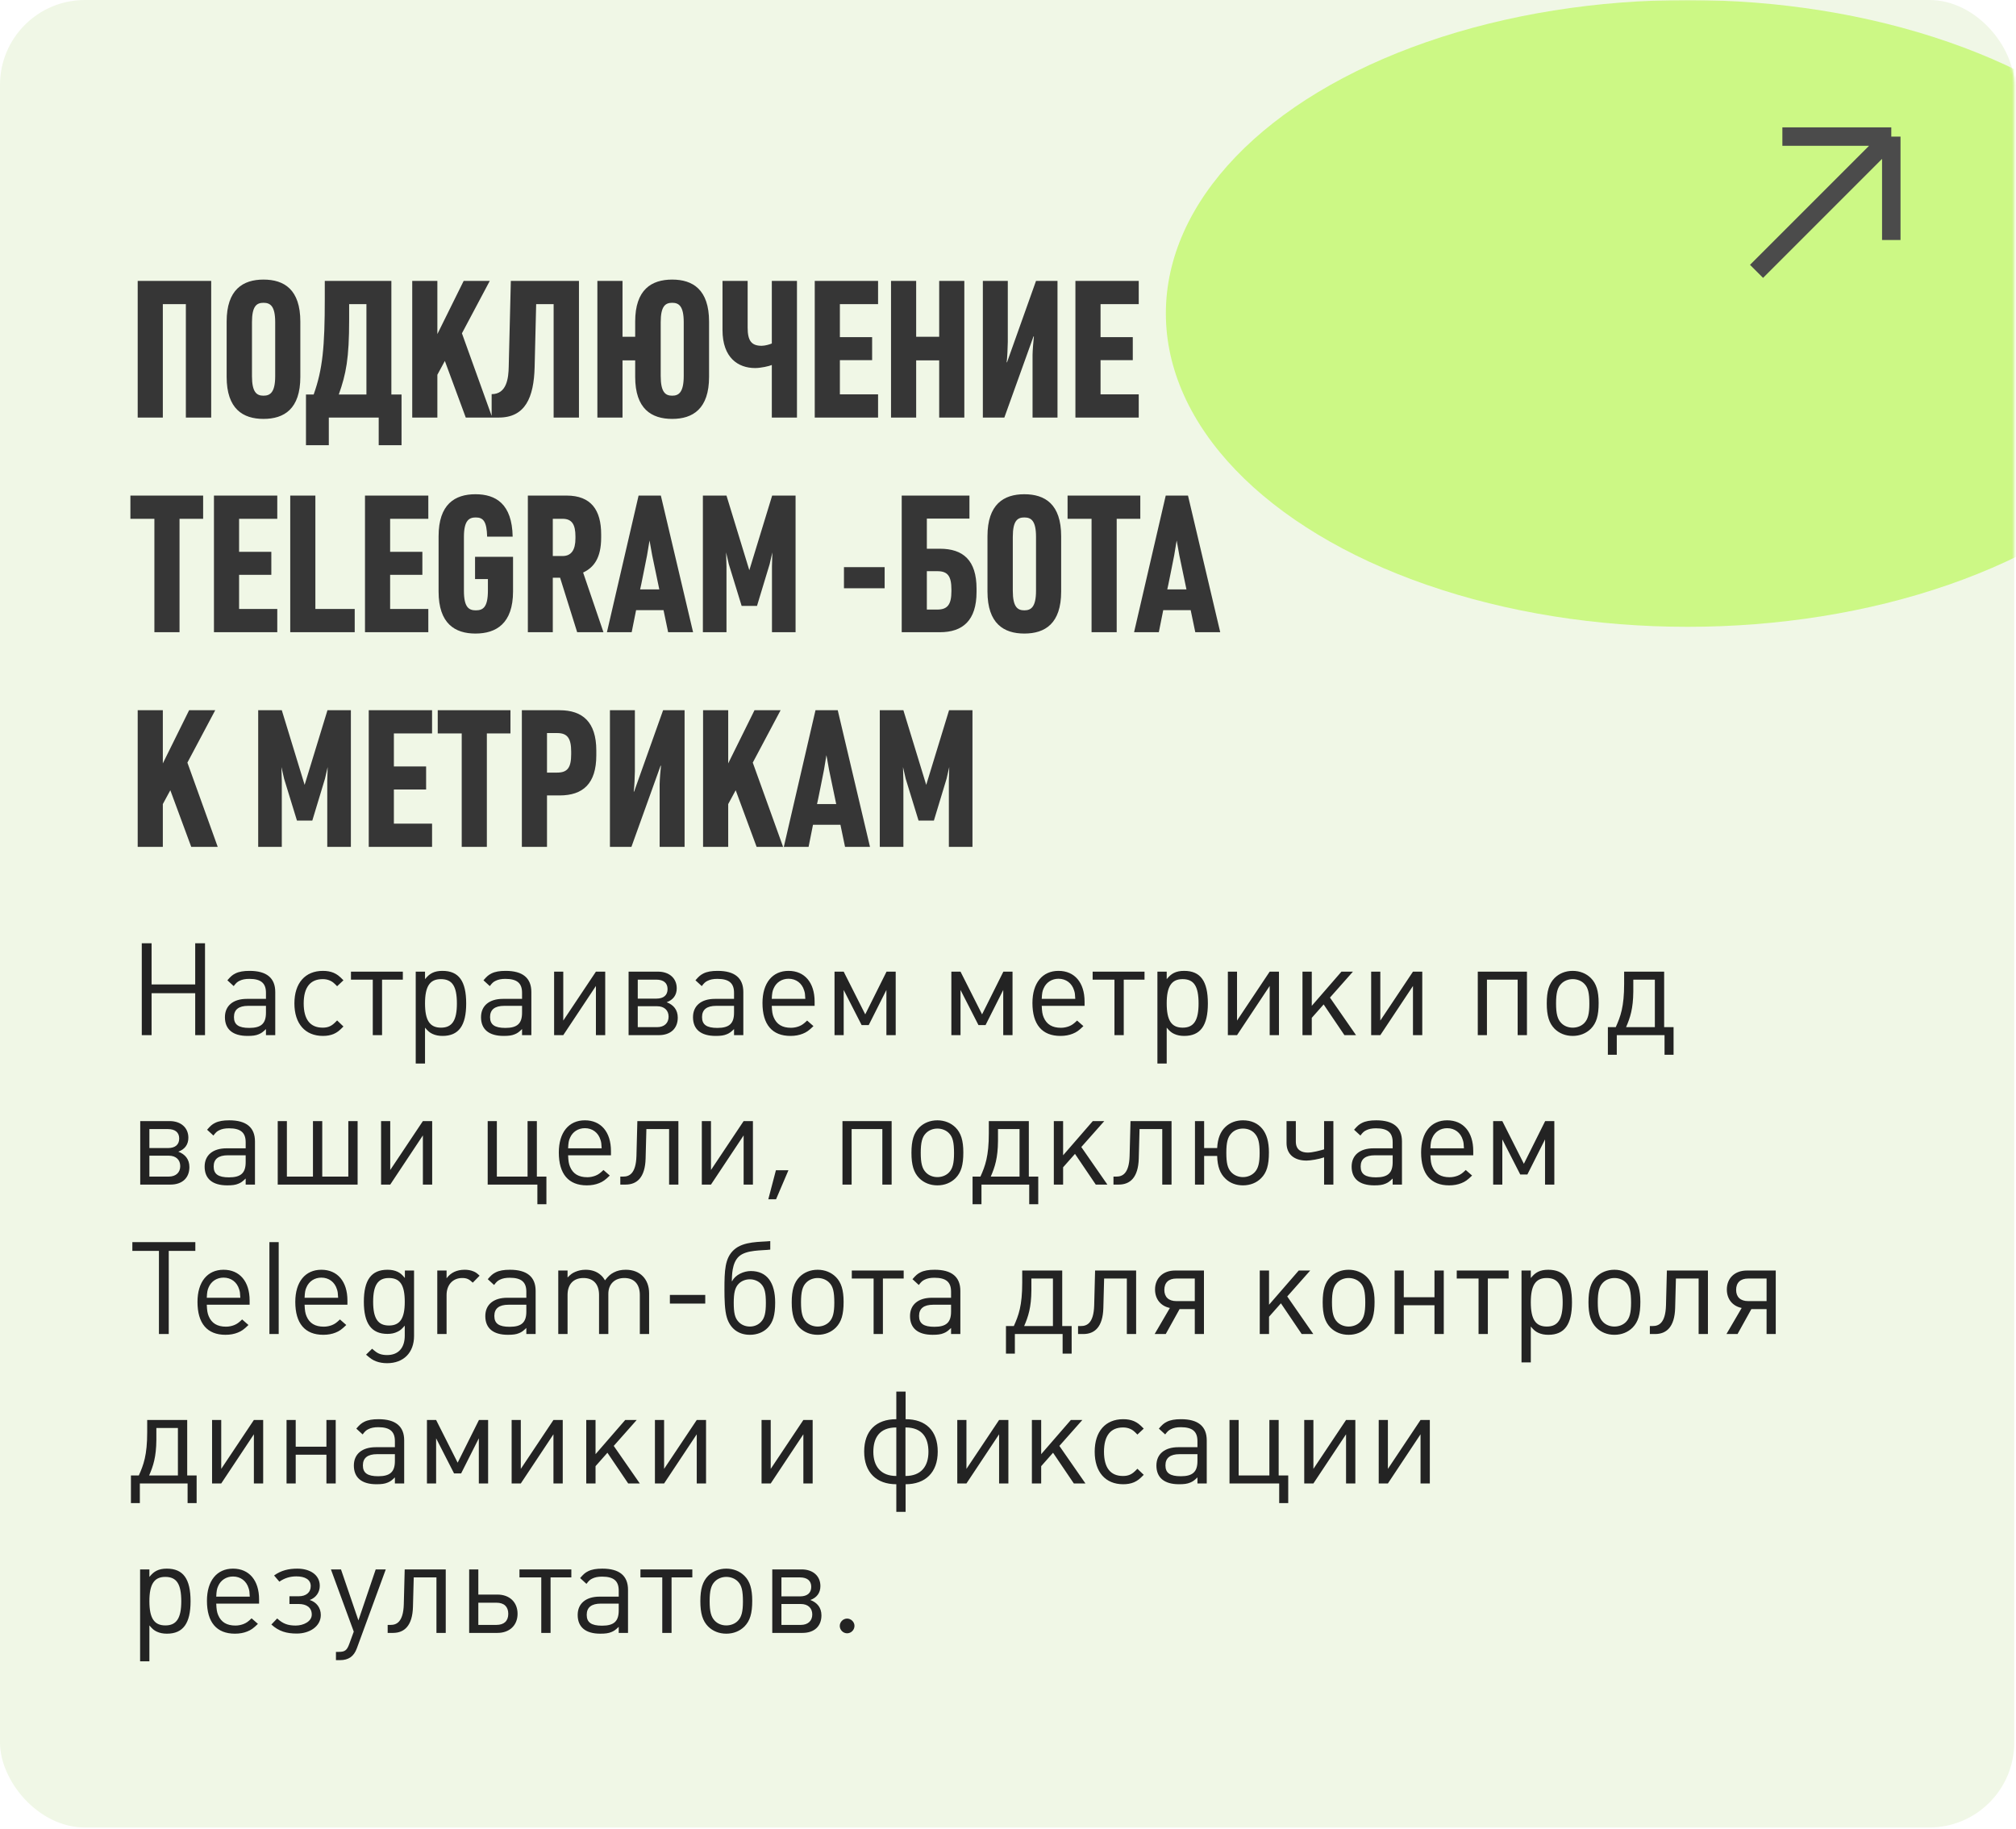 <?xml version="1.0" encoding="UTF-8"?> <svg xmlns="http://www.w3.org/2000/svg" width="742" height="673" viewBox="0 0 742 673" fill="none"><path d="M643.786 99.868L693.38 50.273M693.38 50.273V88.319M693.38 50.273H653.297" stroke="#4B4B4B" stroke-width="6.794"></path><rect width="741.35" height="672.586" rx="31.252" fill="#F0F7E6"></rect><mask id="mask0_95_690" style="mask-type:alpha" maskUnits="userSpaceOnUse" x="0" y="0" width="742" height="673"><rect width="741.35" height="672.586" rx="31.252" fill="#F0F7E6"></rect></mask><g mask="url(#mask0_95_690)"><g opacity="0.82" filter="url(#filter0_f_95_690)"><ellipse cx="192.004" cy="115.347" rx="192.004" ry="115.347" transform="matrix(-1 0 0 1 813.11 0)" fill="#C4F870"></ellipse></g></g><path d="M646.503 99.868L696.098 50.273M696.098 50.273V88.319M696.098 50.273H656.014" stroke="#4B4B4B" stroke-width="6.794"></path><path d="M75.457 380.973H71.847V365.535H55.792V380.973H52.182V347.153H55.792V362.305H71.847V347.153H75.457V380.973ZM101.31 380.973H97.89V378.74C96.75 379.833 96.18 380.26 95.23 380.64C94.138 381.115 92.903 381.258 91.098 381.258C85.683 381.258 82.785 378.835 82.785 374.37C82.785 370.143 85.825 367.625 90.86 367.625H97.89V365.393C97.89 361.83 96.038 360.263 91.763 360.263C90.243 360.263 89.103 360.501 88.153 360.976C87.345 361.356 86.87 361.783 86.015 362.923L83.688 360.786C84.923 359.361 85.493 358.838 86.633 358.268C87.963 357.603 89.625 357.318 91.858 357.318C98.128 357.318 101.31 359.931 101.31 365.108V380.973ZM97.89 372.708V370.19H91.335C87.868 370.19 86.11 371.568 86.11 374.323C86.11 377.125 87.82 378.313 91.763 378.313C96.133 378.313 97.89 376.698 97.89 372.708ZM126.407 377.79C124.84 379.405 124.08 379.975 122.797 380.545C121.657 381.02 120.375 381.258 118.855 381.258C112.3 381.258 108.357 376.745 108.357 369.288C108.357 361.83 112.3 357.318 118.855 357.318C120.375 357.318 121.657 357.556 122.797 358.031C124.08 358.601 124.84 359.171 126.407 360.786L124.08 362.97C122.892 361.736 122.322 361.261 121.42 360.881C120.66 360.548 119.805 360.358 118.807 360.358C114.2 360.358 111.777 363.398 111.777 369.288C111.777 375.178 114.152 378.218 118.76 378.218C119.757 378.218 120.565 378.075 121.325 377.743C122.275 377.315 122.845 376.84 124.08 375.558L126.407 377.79ZM148.268 360.548H140.62V380.973H137.2V360.548H129.173V357.603H148.268V360.548ZM171.583 369.335C171.583 377.458 168.828 381.258 162.89 381.258C161.465 381.258 160.231 381.02 159.138 380.498C158.141 380.023 157.571 379.548 156.431 378.218V391.422H153.011V357.603H156.431V360.358C157.523 359.076 158.093 358.601 159.091 358.078C160.136 357.556 161.37 357.318 162.843 357.318C168.875 357.318 171.583 361.071 171.583 369.335ZM168.163 369.335C168.163 362.97 166.453 360.358 162.273 360.358C158.188 360.358 156.431 363.065 156.431 369.288C156.431 375.558 158.188 378.218 162.32 378.218C166.405 378.218 168.163 375.558 168.163 369.335ZM195.566 380.973H192.146V378.74C191.006 379.833 190.436 380.26 189.486 380.64C188.394 381.115 187.159 381.258 185.354 381.258C179.939 381.258 177.042 378.835 177.042 374.37C177.042 370.143 180.081 367.625 185.116 367.625H192.146V365.393C192.146 361.83 190.294 360.263 186.019 360.263C184.499 360.263 183.359 360.501 182.409 360.976C181.601 361.356 181.126 361.783 180.271 362.923L177.944 360.786C179.179 359.361 179.749 358.838 180.889 358.268C182.219 357.603 183.881 357.318 186.114 357.318C192.384 357.318 195.566 359.931 195.566 365.108V380.973ZM192.146 372.708V370.19H185.591C182.124 370.19 180.366 371.568 180.366 374.323C180.366 377.125 182.076 378.313 186.019 378.313C190.389 378.313 192.146 376.698 192.146 372.708ZM222.753 380.973H219.333V362.875L207.316 380.973H203.943V357.603H207.316V375.605L219.333 357.603H222.753V380.973ZM249.455 374.513C249.455 378.503 246.842 380.973 242.472 380.973H231.358V357.603H242.187C246.32 357.603 249.075 360.026 249.075 363.73C249.075 366.248 247.745 368.005 245.37 368.86C247.887 369.81 249.455 371.663 249.455 374.513ZM245.702 364.015C245.702 361.783 244.23 360.548 241.57 360.548H234.73V367.53H241.57C244.277 367.53 245.702 366.248 245.702 364.015ZM246.082 374.18C246.082 371.853 244.515 370.333 241.855 370.333H234.73V378.028H241.855C244.515 378.028 246.082 376.508 246.082 374.18ZM273.587 380.973H270.167V378.74C269.027 379.833 268.457 380.26 267.507 380.64C266.415 381.115 265.18 381.258 263.375 381.258C257.96 381.258 255.063 378.835 255.063 374.37C255.063 370.143 258.103 367.625 263.137 367.625H270.167V365.393C270.167 361.83 268.315 360.263 264.04 360.263C262.52 360.263 261.38 360.501 260.43 360.976C259.622 361.356 259.147 361.783 258.293 362.923L255.965 360.786C257.2 359.361 257.77 358.838 258.91 358.268C260.24 357.603 261.902 357.318 264.135 357.318C270.405 357.318 273.587 359.931 273.587 365.108V380.973ZM270.167 372.708V370.19H263.612C260.145 370.19 258.388 371.568 258.388 374.323C258.388 377.125 260.097 378.313 264.04 378.313C268.41 378.313 270.167 376.698 270.167 372.708ZM299.824 370.19H284.054C284.149 372.328 284.292 373.278 284.767 374.418C285.859 377.03 287.949 378.265 291.132 378.265C292.224 378.265 293.269 378.028 294.124 377.695C295.169 377.268 295.787 376.84 297.069 375.605L299.397 377.648C297.687 379.31 296.879 379.88 295.454 380.45C294.172 380.973 292.652 381.258 290.942 381.258C284.197 381.258 280.635 377.078 280.635 369.145C280.635 361.783 284.292 357.318 290.229 357.318C296.167 357.318 299.824 361.641 299.824 368.623V370.19ZM296.404 367.625C296.309 365.82 296.262 365.393 295.977 364.538C295.169 361.83 292.984 360.216 290.229 360.216C287.759 360.216 285.717 361.546 284.767 363.73C284.292 364.775 284.149 365.535 284.054 367.625H296.404ZM329.667 380.973H326.247V364.348L319.739 377.268H317.127L310.524 364.348V380.973H307.152V357.603H310.524L318.457 373.325L326.294 357.603H329.667V380.973ZM372.666 380.973H369.246V364.348L362.739 377.268H360.127L353.524 364.348V380.973H350.152V357.603H353.524L361.457 373.325L369.294 357.603H372.666V380.973ZM399.183 370.19H383.413C383.508 372.328 383.651 373.278 384.126 374.418C385.218 377.03 387.308 378.265 390.49 378.265C391.583 378.265 392.628 378.028 393.483 377.695C394.528 377.268 395.145 376.84 396.428 375.605L398.755 377.648C397.045 379.31 396.238 379.88 394.813 380.45C393.53 380.973 392.01 381.258 390.3 381.258C383.556 381.258 379.993 377.078 379.993 369.145C379.993 361.783 383.651 357.318 389.588 357.318C395.525 357.318 399.183 361.641 399.183 368.623V370.19ZM395.763 367.625C395.668 365.82 395.62 365.393 395.335 364.538C394.528 361.83 392.343 360.216 389.588 360.216C387.118 360.216 385.076 361.546 384.126 363.73C383.651 364.775 383.508 365.535 383.413 367.625H395.763ZM421.249 360.548H413.601V380.973H410.181V360.548H402.154V357.603H421.249V360.548ZM444.564 369.335C444.564 377.458 441.809 381.258 435.871 381.258C434.446 381.258 433.211 381.02 432.119 380.498C431.121 380.023 430.551 379.548 429.412 378.218V391.422H425.992V357.603H429.412V360.358C430.504 359.076 431.074 358.601 432.071 358.078C433.116 357.556 434.351 357.318 435.824 357.318C441.856 357.318 444.564 361.071 444.564 369.335ZM441.144 369.335C441.144 362.97 439.434 360.358 435.254 360.358C431.169 360.358 429.412 363.065 429.412 369.288C429.412 375.558 431.169 378.218 435.301 378.218C439.386 378.218 441.144 375.558 441.144 369.335ZM470.732 380.973H467.312V362.875L455.295 380.973H451.922V357.603H455.295V375.605L467.312 357.603H470.732V380.973ZM499.096 380.973H494.821L487.174 369.668L482.804 374.608V380.973H479.384V357.603H482.804V370.19L493.729 357.603H497.956L489.501 367.15L499.096 380.973ZM523.473 380.973H520.053V362.875L508.036 380.973H504.663V357.603H508.036V375.605L520.053 357.603H523.473V380.973ZM562.003 380.973H558.583V360.548H547.278V380.973H543.906V357.603H562.003V380.973ZM588.39 369.145C588.39 373.8 587.582 376.508 585.54 378.598C583.83 380.308 581.502 381.258 578.842 381.258C576.182 381.258 573.855 380.308 572.145 378.598C570.15 376.555 569.295 373.8 569.295 369.288C569.295 364.775 570.15 362.02 572.145 359.978C573.855 358.268 576.182 357.318 578.842 357.318C581.455 357.318 583.83 358.268 585.54 359.978C587.535 361.973 588.39 364.775 588.39 369.145ZM584.97 369.43C584.97 365.44 584.495 363.445 583.117 362.068C582.072 360.976 580.505 360.358 578.842 360.358C577.227 360.358 575.66 360.976 574.615 362.068C573.237 363.445 572.715 365.488 572.715 369.288C572.715 373.088 573.237 375.083 574.615 376.508C575.66 377.6 577.18 378.218 578.842 378.218C580.505 378.218 582.072 377.6 583.117 376.508C584.447 375.13 584.97 373.135 584.97 369.43ZM615.966 388.193H612.641V380.973H595.066V388.193H591.788V378.028H594.686C596.443 374.133 597.773 370.57 597.773 362.068V357.603H612.498V378.028H615.966V388.193ZM609.078 378.028V360.548H601.146C601.146 360.738 601.146 364.775 601.146 364.965C601.098 371.14 600.006 374.56 598.486 378.028H609.078ZM69.709 429.513C69.709 433.503 67.097 435.973 62.727 435.973H51.612V412.603H62.442C66.574 412.603 69.329 415.026 69.329 418.73C69.329 421.248 67.999 423.005 65.624 423.86C68.142 424.81 69.709 426.663 69.709 429.513ZM65.957 419.015C65.957 416.783 64.484 415.548 61.825 415.548H54.985V422.53H61.825C64.532 422.53 65.957 421.248 65.957 419.015ZM66.337 429.18C66.337 426.853 64.769 425.333 62.109 425.333H54.985V433.028H62.109C64.769 433.028 66.337 431.508 66.337 429.18ZM93.842 435.973H90.422V433.74C89.282 434.833 88.712 435.26 87.762 435.64C86.67 436.115 85.435 436.258 83.63 436.258C78.215 436.258 75.317 433.835 75.317 429.37C75.317 425.143 78.357 422.625 83.392 422.625H90.422V420.393C90.422 416.83 88.57 415.263 84.295 415.263C82.775 415.263 81.635 415.501 80.685 415.976C79.877 416.356 79.402 416.783 78.547 417.923L76.22 415.786C77.455 414.361 78.025 413.838 79.165 413.268C80.495 412.603 82.157 412.318 84.39 412.318C90.659 412.318 93.842 414.931 93.842 420.108V435.973ZM90.422 427.708V425.19H83.867C80.4 425.19 78.642 426.568 78.642 429.323C78.642 432.125 80.352 433.313 84.295 433.313C88.665 433.313 90.422 431.698 90.422 427.708ZM131.621 435.973H102.219V412.603H105.592V433.028H115.186V412.603H118.606V433.028H128.201V412.603H131.621V435.973ZM159.065 435.973H155.645V417.875L143.628 435.973H140.256V412.603H143.628V430.605L155.645 412.603H159.065V435.973ZM201.11 443.193H197.785V435.973H179.498V412.603H182.871V433.028H194.175V412.603H197.595V433.028H201.11V443.193ZM224.865 425.19H209.095C209.19 427.328 209.332 428.278 209.807 429.418C210.9 432.03 212.99 433.265 216.172 433.265C217.265 433.265 218.31 433.028 219.165 432.695C220.21 432.268 220.827 431.84 222.11 430.605L224.437 432.648C222.727 434.31 221.92 434.88 220.495 435.45C219.212 435.973 217.692 436.258 215.982 436.258C209.237 436.258 205.675 432.078 205.675 424.145C205.675 416.783 209.332 412.318 215.27 412.318C221.207 412.318 224.865 416.641 224.865 423.623V425.19ZM221.445 422.625C221.35 420.82 221.302 420.393 221.017 419.538C220.21 416.83 218.025 415.216 215.27 415.216C212.8 415.216 210.757 416.546 209.807 418.73C209.332 419.775 209.19 420.535 209.095 422.625H221.445ZM249.686 435.973H246.266V415.548H237.906L237.621 426.378C237.431 433.36 234.438 435.973 230.258 435.973H228.311V433.028H229.403C231.446 433.028 234.058 432.125 234.248 425.428L234.581 412.603H249.686V435.973ZM277.117 435.973H273.697V417.875L261.68 435.973H258.308V412.603H261.68V430.605L273.697 412.603H277.117V435.973ZM290.187 430.7L285.627 441.388H282.777L285.579 430.7H290.187ZM328.172 435.973H324.752V415.548H313.447V435.973H310.074V412.603H328.172V435.973ZM354.558 424.145C354.558 428.8 353.751 431.508 351.708 433.598C349.999 435.308 347.671 436.258 345.011 436.258C342.351 436.258 340.024 435.308 338.314 433.598C336.319 431.555 335.464 428.8 335.464 424.288C335.464 419.775 336.319 417.02 338.314 414.978C340.024 413.268 342.351 412.318 345.011 412.318C347.624 412.318 349.999 413.268 351.708 414.978C353.703 416.973 354.558 419.775 354.558 424.145ZM351.138 424.43C351.138 420.44 350.664 418.445 349.286 417.068C348.241 415.976 346.674 415.358 345.011 415.358C343.396 415.358 341.829 415.976 340.784 417.068C339.406 418.445 338.884 420.488 338.884 424.288C338.884 428.088 339.406 430.083 340.784 431.508C341.829 432.6 343.349 433.218 345.011 433.218C346.674 433.218 348.241 432.6 349.286 431.508C350.616 430.13 351.138 428.135 351.138 424.43ZM382.134 443.193H378.809V435.973H361.235V443.193H357.957V433.028H360.855C362.612 429.133 363.942 425.57 363.942 417.068V412.603H378.667V433.028H382.134V443.193ZM375.247 433.028V415.548H367.315C367.315 415.738 367.315 419.775 367.315 419.965C367.267 426.14 366.175 429.56 364.655 433.028H375.247ZM407.577 435.973H403.302L395.654 424.668L391.285 429.608V435.973H387.865V412.603H391.285V425.19L402.209 412.603H406.437L397.982 422.15L407.577 435.973ZM431.193 435.973H427.774V415.548H419.414L419.129 426.378C418.939 433.36 415.946 435.973 411.766 435.973H409.819V433.028H410.911C412.954 433.028 415.566 432.125 415.756 425.428L416.089 412.603H431.193V435.973ZM467.033 424.145C467.033 428.8 466.225 431.555 464.183 433.598C462.52 435.308 460.145 436.258 457.485 436.258C454.92 436.258 452.688 435.403 451.073 433.835C449.078 431.983 448.081 429.323 447.986 425.428H443.188V435.973H439.816V412.603H443.188V422.53H447.986C448.176 418.968 449.173 416.498 451.025 414.741C452.688 413.173 454.92 412.318 457.485 412.318C460.525 412.318 462.948 413.411 464.61 415.453C466.225 417.448 467.033 420.25 467.033 424.145ZM463.613 424.335C463.613 420.535 463.138 418.635 461.808 417.163C460.763 415.976 459.195 415.358 457.485 415.358C455.775 415.358 454.208 415.976 453.163 417.163C451.833 418.588 451.358 420.535 451.358 424.24C451.358 427.993 451.785 429.893 453.115 431.365C454.208 432.553 455.775 433.218 457.485 433.218C459.195 433.218 460.763 432.553 461.855 431.365C463.138 429.94 463.613 427.945 463.613 424.335ZM490.76 435.973H487.34V425.95C485.44 426.615 482.353 427.138 480.881 427.138C476.463 427.138 473.518 424.953 473.518 420.63V412.603H476.938V420.155C476.938 423.48 479.361 424.193 481.356 424.193C483.113 424.193 485.915 423.433 487.34 423.005V412.603H490.76V435.973ZM516 435.973H512.58V433.74C511.44 434.833 510.87 435.26 509.92 435.64C508.827 436.115 507.593 436.258 505.788 436.258C500.373 436.258 497.475 433.835 497.475 429.37C497.475 425.143 500.515 422.625 505.55 422.625H512.58V420.393C512.58 416.83 510.727 415.263 506.453 415.263C504.933 415.263 503.793 415.501 502.843 415.976C502.035 416.356 501.56 416.783 500.705 417.923L498.378 415.786C499.613 414.361 500.183 413.838 501.323 413.268C502.653 412.603 504.315 412.318 506.548 412.318C512.817 412.318 516 414.931 516 420.108V435.973ZM512.58 427.708V425.19H506.025C502.558 425.19 500.8 426.568 500.8 429.323C500.8 432.125 502.51 433.313 506.453 433.313C510.822 433.313 512.58 431.698 512.58 427.708ZM542.237 425.19H526.467C526.562 427.328 526.705 428.278 527.18 429.418C528.272 432.03 530.362 433.265 533.544 433.265C534.637 433.265 535.682 433.028 536.537 432.695C537.582 432.268 538.199 431.84 539.482 430.605L541.809 432.648C540.099 434.31 539.292 434.88 537.867 435.45C536.584 435.973 535.064 436.258 533.354 436.258C526.61 436.258 523.047 432.078 523.047 424.145C523.047 416.783 526.705 412.318 532.642 412.318C538.579 412.318 542.237 416.641 542.237 423.623V425.19ZM538.817 422.625C538.722 420.82 538.674 420.393 538.389 419.538C537.582 416.83 535.397 415.216 532.642 415.216C530.172 415.216 528.13 416.546 527.18 418.73C526.705 419.775 526.562 420.535 526.467 422.625H538.817ZM572.079 435.973H568.659V419.348L562.152 432.268H559.539L552.937 419.348V435.973H549.565V412.603H552.937L560.869 428.325L568.707 412.603H572.079V435.973ZM71.894 460.383H62.109V490.973H58.5V460.383H48.715V457.153H71.894V460.383ZM91.876 480.19H76.107C76.202 482.328 76.344 483.278 76.819 484.418C77.912 487.03 80.001 488.265 83.184 488.265C84.276 488.265 85.321 488.028 86.176 487.695C87.221 487.268 87.839 486.84 89.121 485.605L91.449 487.648C89.739 489.31 88.931 489.88 87.506 490.45C86.224 490.973 84.704 491.258 82.994 491.258C76.249 491.258 72.687 487.078 72.687 479.145C72.687 471.783 76.344 467.318 82.281 467.318C88.219 467.318 91.876 471.641 91.876 478.623V480.19ZM88.456 477.625C88.361 475.82 88.314 475.393 88.029 474.538C87.221 471.83 85.036 470.216 82.281 470.216C79.811 470.216 77.769 471.546 76.819 473.73C76.344 474.775 76.202 475.535 76.107 477.625H88.456ZM102.577 490.973H99.157V457.153H102.577V490.973ZM127.872 480.19H112.102C112.197 482.328 112.34 483.278 112.814 484.418C113.907 487.03 115.997 488.265 119.179 488.265C120.272 488.265 121.317 488.028 122.172 487.695C123.217 487.268 123.834 486.84 125.117 485.605L127.444 487.648C125.734 489.31 124.927 489.88 123.502 490.45C122.219 490.973 120.699 491.258 118.989 491.258C112.245 491.258 108.682 487.078 108.682 479.145C108.682 471.783 112.34 467.318 118.277 467.318C124.214 467.318 127.872 471.641 127.872 478.623V480.19ZM124.452 477.625C124.357 475.82 124.309 475.393 124.024 474.538C123.217 471.83 121.032 470.216 118.277 470.216C115.807 470.216 113.764 471.546 112.814 473.73C112.34 474.775 112.197 475.535 112.102 477.625H124.452ZM152.394 491.685C152.394 497.813 148.547 501.707 142.467 501.707C140.994 501.707 139.617 501.47 138.477 501.042C137.195 500.567 136.435 500.045 134.725 498.573L136.957 496.388C138.287 497.528 138.857 497.955 139.759 498.288C140.519 498.573 141.469 498.715 142.467 498.715C146.599 498.715 148.974 496.103 148.974 491.543V487.885C147.834 489.215 147.264 489.69 146.219 490.165C145.174 490.688 143.987 490.925 142.609 490.925C136.72 490.925 133.917 487.125 133.917 479.098C133.917 471.071 136.672 467.318 142.609 467.318C144.082 467.318 145.269 467.556 146.362 468.078C147.312 468.553 147.929 469.028 149.022 470.358V467.603H152.394V491.685ZM148.974 479.145C148.974 472.923 147.264 470.358 143.132 470.358C139.095 470.358 137.337 473.018 137.337 479.098C137.337 485.225 139.095 487.838 143.179 487.838C147.217 487.838 148.974 485.225 148.974 479.145ZM176.522 469.503L174.005 472.068C172.627 470.738 171.725 470.358 170.11 470.358C166.643 470.358 164.363 472.875 164.363 476.628V490.973H160.943V467.603H164.363V470.453C165.93 468.363 168.115 467.318 171.06 467.318C172.2 467.318 173.292 467.508 174.195 467.888C175.05 468.221 175.525 468.553 176.522 469.503ZM197.143 490.973H193.723V488.74C192.583 489.833 192.013 490.26 191.063 490.64C189.971 491.115 188.736 491.258 186.931 491.258C181.516 491.258 178.619 488.835 178.619 484.37C178.619 480.143 181.659 477.625 186.693 477.625H193.723V475.393C193.723 471.83 191.871 470.263 187.596 470.263C186.076 470.263 184.936 470.501 183.986 470.976C183.179 471.356 182.704 471.783 181.849 472.923L179.521 470.786C180.756 469.361 181.326 468.838 182.466 468.268C183.796 467.603 185.459 467.318 187.691 467.318C193.961 467.318 197.143 469.931 197.143 475.108V490.973ZM193.723 482.708V480.19H187.168C183.701 480.19 181.944 481.568 181.944 484.323C181.944 487.125 183.654 488.313 187.596 488.313C191.966 488.313 193.723 486.698 193.723 482.708ZM238.912 490.973H235.493V476.58C235.493 472.638 233.403 470.358 229.793 470.358C226.183 470.358 223.903 472.638 223.903 476.2V490.973H220.483V476.58C220.483 472.638 218.393 470.358 214.735 470.358C211.078 470.358 208.893 472.638 208.893 476.58V490.973H205.473V467.603H208.893V470.168C210.033 469.028 210.555 468.601 211.648 468.126C212.835 467.603 214.118 467.318 215.543 467.318C217.728 467.318 219.58 467.936 221.005 469.171C221.67 469.741 222.003 470.121 222.668 471.213C223.95 469.598 224.615 468.981 225.898 468.316C227.228 467.603 228.7 467.318 230.363 467.318C235.54 467.318 238.912 470.738 238.912 476.01V490.973ZM259.57 479.763H246.555V476.58H259.57V479.763ZM285.304 479.383C285.304 484.038 284.497 486.698 282.549 488.693C280.934 490.355 278.607 491.258 275.994 491.258C271.672 491.258 268.727 488.835 267.54 484.94C266.732 482.375 266.637 478.053 266.637 474.68C266.637 467.603 266.78 463.043 270.105 460.003C273.667 456.726 279.889 457.153 283.499 456.773V459.908C280.507 460.288 274.712 459.908 271.957 462.426C269.297 464.896 269.44 469.598 269.345 471.498H269.487C270.627 469.171 273.762 467.793 276.327 467.793C282.359 467.793 285.304 472.115 285.304 479.383ZM281.884 479.573C281.884 475.82 281.457 473.968 280.174 472.59C279.129 471.451 277.562 470.833 275.994 470.833C274.379 470.833 272.812 471.451 271.767 472.59C270.532 473.92 270.057 475.82 270.057 479.478C270.057 483.183 270.485 485.035 271.767 486.413C272.812 487.6 274.379 488.218 275.994 488.218C277.609 488.218 279.129 487.6 280.174 486.413C281.409 485.083 281.884 483.183 281.884 479.573ZM310.492 479.145C310.492 483.8 309.684 486.508 307.642 488.598C305.932 490.308 303.604 491.258 300.945 491.258C298.285 491.258 295.957 490.308 294.247 488.598C292.252 486.555 291.397 483.8 291.397 479.288C291.397 474.775 292.252 472.02 294.247 469.978C295.957 468.268 298.285 467.318 300.945 467.318C303.557 467.318 305.932 468.268 307.642 469.978C309.637 471.973 310.492 474.775 310.492 479.145ZM307.072 479.43C307.072 475.44 306.597 473.445 305.219 472.068C304.174 470.976 302.607 470.358 300.945 470.358C299.33 470.358 297.762 470.976 296.717 472.068C295.34 473.445 294.817 475.488 294.817 479.288C294.817 483.088 295.34 485.083 296.717 486.508C297.762 487.6 299.282 488.218 300.945 488.218C302.607 488.218 304.174 487.6 305.219 486.508C306.549 485.13 307.072 483.135 307.072 479.43ZM332.605 470.548H324.958V490.973H321.538V470.548H313.511V467.603H332.605V470.548ZM353.464 490.973H350.044V488.74C348.904 489.833 348.334 490.26 347.384 490.64C346.291 491.115 345.056 491.258 343.251 491.258C337.837 491.258 334.939 488.835 334.939 484.37C334.939 480.143 337.979 477.625 343.014 477.625H350.044V475.393C350.044 471.83 348.191 470.263 343.916 470.263C342.396 470.263 341.256 470.501 340.306 470.976C339.499 471.356 339.024 471.783 338.169 472.923L335.842 470.786C337.077 469.361 337.647 468.838 338.786 468.268C340.116 467.603 341.779 467.318 344.011 467.318C350.281 467.318 353.464 469.931 353.464 475.108V490.973ZM350.044 482.708V480.19H343.489C340.021 480.19 338.264 481.568 338.264 484.323C338.264 487.125 339.974 488.313 343.916 488.313C348.286 488.313 350.044 486.698 350.044 482.708ZM394.427 498.193H391.102V490.973H373.527V498.193H370.249V488.028H373.147C374.904 484.133 376.234 480.57 376.234 472.068V467.603H390.959V488.028H394.427V498.193ZM387.539 488.028V470.548H379.607C379.607 470.738 379.607 474.775 379.607 474.965C379.559 481.14 378.467 484.56 376.947 488.028H387.539ZM418.159 490.973H414.739V470.548H406.379L406.094 481.378C405.904 488.36 402.912 490.973 398.732 490.973H396.784V488.028H397.877C399.919 488.028 402.532 487.125 402.722 480.428L403.054 467.603H418.159V490.973ZM443.121 490.973H439.749V481.805C439.511 481.805 434.144 481.805 434.144 481.805L429.061 490.973H424.976L430.581 481.378C427.256 480.713 425.119 478.148 425.119 474.585C425.119 470.406 428.064 467.603 432.481 467.603H443.121V490.973ZM439.749 478.86V470.548H433.004C430.106 470.548 428.539 472.068 428.539 474.728C428.539 477.34 430.106 478.86 433.004 478.86H439.749ZM483.371 490.973H479.096L471.449 479.668L467.079 484.608V490.973H463.659V467.603H467.079V480.19L478.004 467.603H482.231L473.776 477.15L483.371 490.973ZM505.916 479.145C505.916 483.8 505.108 486.508 503.066 488.598C501.356 490.308 499.028 491.258 496.368 491.258C493.708 491.258 491.381 490.308 489.671 488.598C487.676 486.555 486.821 483.8 486.821 479.288C486.821 474.775 487.676 472.02 489.671 469.978C491.381 468.268 493.708 467.318 496.368 467.318C498.981 467.318 501.356 468.268 503.066 469.978C505.061 471.973 505.916 474.775 505.916 479.145ZM502.496 479.43C502.496 475.44 502.021 473.445 500.643 472.068C499.598 470.976 498.031 470.358 496.368 470.358C494.753 470.358 493.186 470.976 492.141 472.068C490.763 473.445 490.241 475.488 490.241 479.288C490.241 483.088 490.763 485.083 492.141 486.508C493.186 487.6 494.706 488.218 496.368 488.218C498.031 488.218 499.598 487.6 500.643 486.508C501.973 485.13 502.496 483.135 502.496 479.43ZM531.388 490.973H527.968V480.38H516.663V490.973H513.291V467.603H516.663V477.435H527.968V467.603H531.388V490.973ZM555.258 470.548H547.61V490.973H544.19V470.548H536.163V467.603H555.258V470.548ZM578.573 479.335C578.573 487.458 575.818 491.258 569.88 491.258C568.455 491.258 567.22 491.02 566.128 490.498C565.13 490.023 564.56 489.548 563.42 488.218V501.422H560V467.603H563.42V470.358C564.513 469.076 565.083 468.601 566.08 468.078C567.125 467.556 568.36 467.318 569.833 467.318C575.865 467.318 578.573 471.071 578.573 479.335ZM575.153 479.335C575.153 472.97 573.443 470.358 569.263 470.358C565.178 470.358 563.42 473.065 563.42 479.288C563.42 485.558 565.178 488.218 569.31 488.218C573.395 488.218 575.153 485.558 575.153 479.335ZM603.743 479.145C603.743 483.8 602.936 486.508 600.893 488.598C599.183 490.308 596.856 491.258 594.196 491.258C591.536 491.258 589.209 490.308 587.499 488.598C585.504 486.555 584.649 483.8 584.649 479.288C584.649 474.775 585.504 472.02 587.499 469.978C589.209 468.268 591.536 467.318 594.196 467.318C596.808 467.318 599.183 468.268 600.893 469.978C602.888 471.973 603.743 474.775 603.743 479.145ZM600.323 479.43C600.323 475.44 599.848 473.445 598.471 472.068C597.426 470.976 595.859 470.358 594.196 470.358C592.581 470.358 591.014 470.976 589.969 472.068C588.591 473.445 588.069 475.488 588.069 479.288C588.069 483.088 588.591 485.083 589.969 486.508C591.014 487.6 592.534 488.218 594.196 488.218C595.859 488.218 597.426 487.6 598.471 486.508C599.801 485.13 600.323 483.135 600.323 479.43ZM628.612 490.973H625.192V470.548H616.832L616.547 481.378C616.357 488.36 613.365 490.973 609.185 490.973H607.237V488.028H608.33C610.372 488.028 612.985 487.125 613.175 480.428L613.507 467.603H628.612V490.973ZM653.574 490.973H650.201V481.805C649.964 481.805 644.596 481.805 644.596 481.805L639.514 490.973H635.429L641.034 481.378C637.709 480.713 635.572 478.148 635.572 474.585C635.572 470.406 638.516 467.603 642.934 467.603H653.574V490.973ZM650.201 478.86V470.548H643.456C640.559 470.548 638.991 472.068 638.991 474.728C638.991 477.34 640.559 478.86 643.456 478.86H650.201ZM72.369 553.193H69.044V545.973H51.47V553.193H48.192V543.028H51.09C52.847 539.133 54.177 535.57 54.177 527.068V522.603H68.902V543.028H72.369V553.193ZM65.482 543.028V525.548H57.55C57.55 525.738 57.55 529.775 57.55 529.965C57.502 536.14 56.41 539.56 54.89 543.028H65.482ZM96.862 545.973H93.442V527.875L81.425 545.973H78.052V522.603H81.425V540.605L93.442 522.603H96.862V545.973ZM123.563 545.973H120.143V535.38H108.839V545.973H105.466V522.603H108.839V532.435H120.143V522.603H123.563V545.973ZM148.763 545.973H145.343V543.74C144.203 544.833 143.633 545.26 142.683 545.64C141.59 546.115 140.355 546.258 138.55 546.258C133.136 546.258 130.238 543.835 130.238 539.37C130.238 535.143 133.278 532.625 138.313 532.625H145.343V530.393C145.343 526.83 143.49 525.263 139.215 525.263C137.696 525.263 136.556 525.501 135.606 525.976C134.798 526.356 134.323 526.783 133.468 527.923L131.141 525.786C132.376 524.361 132.946 523.838 134.086 523.268C135.416 522.603 137.078 522.318 139.31 522.318C145.58 522.318 148.763 524.931 148.763 530.108V545.973ZM145.343 537.708V535.19H138.788C135.321 535.19 133.563 536.568 133.563 539.323C133.563 542.125 135.273 543.313 139.215 543.313C143.585 543.313 145.343 541.698 145.343 537.708ZM179.655 545.973H176.235V529.348L169.727 542.268H167.115L160.513 529.348V545.973H157.14V522.603H160.513L168.445 538.325L176.282 522.603H179.655V545.973ZM207.121 545.973H203.701V527.875L191.684 545.973H188.311V522.603H191.684V540.605L203.701 522.603H207.121V545.973ZM235.485 545.973H231.21L223.563 534.668L219.193 539.608V545.973H215.773V522.603H219.193V535.19L230.118 522.603H234.345L225.89 532.15L235.485 545.973ZM259.862 545.973H256.442V527.875L244.425 545.973H241.052V522.603H244.425V540.605L256.442 522.603H259.862V545.973ZM299.104 545.973H295.684V527.875L283.667 545.973H280.295V522.603H283.667V540.605L295.684 522.603H299.104V545.973ZM345.139 534.24C345.139 541.935 340.579 546.258 333.312 546.258V556.422H329.892V546.258C322.625 546.258 318.065 541.935 318.065 534.24C318.065 526.593 322.435 522.318 329.892 522.318V512.153H333.312V522.318C340.769 522.318 345.139 526.593 345.139 534.24ZM341.719 534.335C341.719 529.205 339.487 525.358 333.264 525.358V543.218C339.012 543.218 341.719 539.655 341.719 534.335ZM329.892 543.218V525.358C323.67 525.358 321.437 529.205 321.437 534.335C321.437 539.655 324.192 543.218 329.892 543.218ZM371.142 545.973H367.722V527.875L355.704 545.973H352.332V522.603H355.704V540.605L367.722 522.603H371.142V545.973ZM399.506 545.973H395.231L387.583 534.668L383.213 539.608V545.973H379.793V522.603H383.213V535.19L394.138 522.603H398.366L389.911 532.15L399.506 545.973ZM420.957 542.79C419.39 544.405 418.63 544.975 417.347 545.545C416.207 546.02 414.925 546.258 413.405 546.258C406.85 546.258 402.908 541.745 402.908 534.288C402.908 526.83 406.85 522.318 413.405 522.318C414.925 522.318 416.207 522.556 417.347 523.031C418.63 523.601 419.39 524.171 420.957 525.786L418.63 527.97C417.442 526.736 416.872 526.261 415.97 525.881C415.21 525.548 414.355 525.358 413.358 525.358C408.75 525.358 406.328 528.398 406.328 534.288C406.328 540.178 408.703 543.218 413.31 543.218C414.308 543.218 415.115 543.075 415.875 542.743C416.825 542.315 417.395 541.84 418.63 540.558L420.957 542.79ZM444.148 545.973H440.728V543.74C439.588 544.833 439.018 545.26 438.068 545.64C436.976 546.115 435.741 546.258 433.936 546.258C428.521 546.258 425.623 543.835 425.623 539.37C425.623 535.143 428.663 532.625 433.698 532.625H440.728V530.393C440.728 526.83 438.876 525.263 434.601 525.263C433.081 525.263 431.941 525.501 430.991 525.976C430.183 526.356 429.708 526.783 428.853 527.923L426.526 525.786C427.761 524.361 428.331 523.838 429.471 523.268C430.801 522.603 432.463 522.318 434.696 522.318C440.966 522.318 444.148 524.931 444.148 530.108V545.973ZM440.728 537.708V535.19H434.173C430.706 535.19 428.948 536.568 428.948 539.323C428.948 542.125 430.658 543.313 434.601 543.313C438.971 543.313 440.728 541.698 440.728 537.708ZM474.138 553.193H470.813V545.973H452.525V522.603H455.898V543.028H467.203V522.603H470.623V543.028H474.138V553.193ZM498.842 545.973H495.422V527.875L483.405 545.973H480.032V522.603H483.405V540.605L495.422 522.603H498.842V545.973ZM526.256 545.973H522.836V527.875L510.819 545.973H507.446V522.603H510.819V540.605L522.836 522.603H526.256V545.973ZM70.137 589.335C70.137 597.458 67.382 601.258 61.444 601.258C60.02 601.258 58.785 601.02 57.692 600.498C56.695 600.023 56.125 599.548 54.985 598.218V611.422H51.565V577.603H54.985V580.358C56.077 579.076 56.647 578.601 57.645 578.078C58.69 577.556 59.925 577.318 61.397 577.318C67.429 577.318 70.137 581.071 70.137 589.335ZM66.717 589.335C66.717 582.97 65.007 580.358 60.827 580.358C56.742 580.358 54.985 583.065 54.985 589.288C54.985 595.558 56.742 598.218 60.875 598.218C64.96 598.218 66.717 595.558 66.717 589.335ZM95.355 590.19H79.585C79.68 592.328 79.823 593.278 80.298 594.418C81.391 597.03 83.48 598.265 86.663 598.265C87.755 598.265 88.8 598.028 89.655 597.695C90.7 597.268 91.318 596.84 92.6 595.605L94.928 597.648C93.218 599.31 92.41 599.88 90.985 600.45C89.703 600.973 88.183 601.258 86.473 601.258C79.728 601.258 76.166 597.078 76.166 589.145C76.166 581.783 79.823 577.318 85.76 577.318C91.698 577.318 95.355 581.641 95.355 588.623V590.19ZM91.935 587.625C91.84 585.82 91.793 585.393 91.508 584.538C90.7 581.83 88.515 580.216 85.76 580.216C83.29 580.216 81.248 581.546 80.298 583.73C79.823 584.775 79.68 585.535 79.585 587.625H91.935ZM118.073 594.37C118.073 598.598 113.94 601.21 109.238 601.21C105.486 601.21 102.636 600.403 99.881 597.885L102.018 595.653C104.108 597.6 105.961 598.265 108.858 598.265C111.66 598.265 114.748 596.793 114.748 594.228C114.748 591.615 112.8 590.333 109.95 590.333H106.531V587.483H109.998C112.563 587.483 114.368 586.153 114.368 583.73C114.368 581.356 112.278 580.168 109.095 580.168C106.768 580.168 104.726 580.786 102.826 582.115L100.878 579.836C103.443 577.983 106.198 577.318 109.428 577.318C114.035 577.318 117.693 579.551 117.693 583.635C117.693 585.963 116.363 588.005 113.988 588.86C116.458 589.62 118.073 591.71 118.073 594.37ZM141.985 577.603L131.345 606.625C130.253 609.618 128.305 610.995 125.123 610.995H123.65V607.955H124.695C126.928 607.955 127.688 607.385 128.543 605.058L130.205 600.498L121.798 577.603H125.503L131.915 596.365L138.28 577.603H141.985ZM164.057 600.973H160.637V580.548H152.277L151.992 591.378C151.802 598.36 148.81 600.973 144.63 600.973H142.683V598.028H143.775C145.817 598.028 148.43 597.125 148.62 590.428L148.952 577.603H164.057V600.973ZM190.492 593.943C190.492 598.17 187.547 600.973 183.082 600.973H172.679V577.603H176.052V586.865H183.082C187.547 586.865 190.492 589.668 190.492 593.943ZM187.072 593.943C187.072 591.33 185.552 589.858 182.702 589.858H176.052V598.028H182.702C185.552 598.028 187.072 596.555 187.072 593.943ZM210.286 580.548H202.638V600.973H199.218V580.548H191.191V577.603H210.286V580.548ZM231.144 600.973H227.724V598.74C226.584 599.833 226.014 600.26 225.064 600.64C223.972 601.115 222.737 601.258 220.932 601.258C215.517 601.258 212.619 598.835 212.619 594.37C212.619 590.143 215.659 587.625 220.694 587.625H227.724V585.393C227.724 581.83 225.872 580.263 221.597 580.263C220.077 580.263 218.937 580.501 217.987 580.976C217.179 581.356 216.704 581.783 215.849 582.923L213.522 580.786C214.757 579.361 215.327 578.838 216.467 578.268C217.797 577.603 219.459 577.318 221.692 577.318C227.962 577.318 231.144 579.931 231.144 585.108V600.973ZM227.724 592.708V590.19H221.169C217.702 590.19 215.944 591.568 215.944 594.323C215.944 597.125 217.654 598.313 221.597 598.313C225.967 598.313 227.724 596.698 227.724 592.708ZM254.816 580.548H247.169V600.973H243.749V580.548H235.721V577.603H254.816V580.548ZM276.862 589.145C276.862 593.8 276.055 596.508 274.012 598.598C272.302 600.308 269.975 601.258 267.315 601.258C264.655 601.258 262.327 600.308 260.617 598.598C258.622 596.555 257.767 593.8 257.767 589.288C257.767 584.775 258.622 582.02 260.617 579.978C262.327 578.268 264.655 577.318 267.315 577.318C269.927 577.318 272.302 578.268 274.012 579.978C276.007 581.973 276.862 584.775 276.862 589.145ZM273.442 589.43C273.442 585.44 272.967 583.445 271.59 582.068C270.545 580.976 268.977 580.358 267.315 580.358C265.7 580.358 264.132 580.976 263.087 582.068C261.71 583.445 261.187 585.488 261.187 589.288C261.187 593.088 261.71 595.083 263.087 596.508C264.132 597.6 265.652 598.218 267.315 598.218C268.977 598.218 270.545 597.6 271.59 596.508C272.92 595.13 273.442 593.135 273.442 589.43ZM302.335 594.513C302.335 598.503 299.722 600.973 295.352 600.973H284.237V577.603H295.067C299.2 577.603 301.955 580.026 301.955 583.73C301.955 586.248 300.625 588.005 298.25 588.86C300.767 589.81 302.335 591.663 302.335 594.513ZM298.582 584.015C298.582 581.783 297.11 580.548 294.45 580.548H287.61V587.53H294.45C297.157 587.53 298.582 586.248 298.582 584.015ZM298.962 594.18C298.962 591.853 297.395 590.333 294.735 590.333H287.61V598.028H294.735C297.395 598.028 298.962 596.508 298.962 594.18ZM314.497 598.36C314.497 599.88 313.262 601.115 311.79 601.115C310.317 601.115 309.082 599.88 309.082 598.408C309.082 596.935 310.317 595.7 311.79 595.7C313.215 595.7 314.497 596.935 314.497 598.36Z" fill="#232323"></path><path d="M77.73 153.678H68.407V111.937H59.932V153.678H50.68V103.391H77.73V153.678ZM110.539 138.705C110.539 150.499 104.607 154.172 96.979 154.172C89.422 154.172 83.418 150.499 83.418 138.705V118.364C83.418 106.569 89.422 102.897 96.979 102.897C104.607 102.897 110.539 106.569 110.539 118.364V138.705ZM101.287 138.422V118.576C101.287 112.573 99.451 111.442 96.979 111.442C94.507 111.442 92.741 112.573 92.741 118.576V138.422C92.741 144.426 94.507 145.626 96.979 145.626C99.451 145.626 101.287 144.426 101.287 138.422ZM147.789 163.848H139.384V153.678H121.021V163.848H112.616V145.202H115.441C118.761 135.95 119.538 127.616 119.538 109.959V103.391H144.046V145.202H147.789V163.848ZM134.864 145.202V111.937H128.508V117.587C128.508 131.995 127.377 137.575 124.694 145.202H134.864ZM181.176 153.678H171.429L163.731 132.843L160.976 137.928V153.678H151.724V103.391H160.976V122.955L170.652 103.391H180.258L170.017 122.672L181.176 153.678ZM213.088 153.678H203.766V111.937H197.338L196.773 135.103C196.491 146.332 193.313 153.678 183.566 153.678H180.953V145.061C186.532 145.061 187.168 139.128 187.239 134.891L188.016 103.391H213.088V153.678ZM260.974 138.705C260.974 150.499 254.97 154.172 247.413 154.172C239.786 154.172 233.782 150.499 233.782 138.705V132.631H229.121V153.678H219.869V103.391H229.121V123.944H233.782V118.364C233.782 106.569 239.786 102.897 247.413 102.897C254.97 102.897 260.974 106.569 260.974 118.364V138.705ZM251.651 138.352V118.576C251.651 112.573 249.815 111.442 247.413 111.442C244.941 111.442 243.176 112.573 243.176 118.576V138.352C243.176 144.426 244.941 145.626 247.413 145.626C249.815 145.626 251.651 144.426 251.651 138.352ZM293.326 153.678H284.073V134.326C283.155 134.75 280.048 135.456 277.929 135.456C271.643 135.456 265.922 131.642 265.922 121.472V103.391H275.174V120.553C275.174 125.427 276.587 127.263 280.33 127.263C281.672 127.263 283.438 126.698 284.073 126.416V103.391H293.326V153.678ZM323.178 153.678H299.871V103.391H323.178V111.937H309.124V124.085H320.989V132.56H309.124V145.132H323.178V153.678ZM354.928 153.678H345.675V132.631H337.2V153.678H327.948V103.391H337.2V123.944H345.675V103.391H354.928V153.678ZM389.218 153.678H380.037V130.653C380.037 129.17 380.39 124.932 380.531 123.802H380.39L369.655 153.678H361.744V103.391H370.926V125.851C370.926 127.404 370.714 132.066 370.502 133.337H370.643L381.308 103.391H389.218V153.678ZM419.119 153.678H395.812V103.391H419.119V111.937H405.064V124.085H416.929V132.56H405.064V145.132H419.119V153.678ZM74.764 190.937H66.077V232.678H56.825V190.937H47.996V182.391H74.764V190.937ZM102.054 232.678H78.747V182.391H102.054V190.937H87.999V203.085H99.864V211.56H87.999V224.132H102.054V232.678ZM130.554 232.678H106.823V182.391H116.075V224.132H130.554V232.678ZM157.645 232.678H134.338V182.391H157.645V190.937H143.59V203.085H155.456V211.56H143.59V224.132H157.645V232.678ZM188.829 217.634C188.829 229.499 182.614 233.172 174.986 233.172C167.429 233.172 161.426 229.499 161.426 217.705V197.364C161.426 185.569 167.429 181.897 174.986 181.897C182.473 181.897 188.476 185.428 188.688 197.505H179.295C179.154 191.926 177.882 190.442 175.128 190.442C172.726 190.442 170.749 191.431 170.749 197.576V217.422C170.749 223.567 172.585 224.626 175.128 224.626C177.741 224.626 179.577 223.567 179.577 217.352V213.114H174.845V204.921H188.829V217.634ZM222.107 232.678H212.431L206.145 212.62H203.461V232.678H194.28V182.391H208.547C217.587 182.391 221.26 187.759 221.26 196.658V197.858C221.26 205.345 218.576 208.876 214.621 210.713L222.107 232.678ZM211.796 198.141V197.435C211.796 193.056 210.524 190.937 207.063 190.937H203.461V204.639H207.063C210.242 204.639 211.796 202.449 211.796 198.141ZM255.094 232.678H245.912L244.217 224.556H234.118L232.493 232.678H223.382L235.036 182.391H243.229L255.094 232.678ZM242.664 216.928L240.05 204.427L239.062 198.918L238.143 204.427C238.143 204.427 235.671 216.928 235.601 216.928H242.664ZM292.813 232.678H284.126V208.453L284.267 203.297L283.278 207.605L278.617 223.002H272.967L268.235 207.605L267.246 203.297L267.387 208.453V232.678H258.7V182.391H267.387L275.792 209.865L284.196 182.391H292.813V232.678ZM325.597 216.504H310.624V208.735H325.597V216.504ZM359.424 217.846C359.424 228.369 354.339 232.678 345.934 232.678H331.879V182.391H356.811V190.866H341.132V201.955H345.934C354.48 201.955 359.424 206.192 359.424 216.645V217.846ZM350.172 217.563V216.998C350.172 212.055 348.83 210.218 345.016 210.218H341.132V224.344H345.016C348.83 224.344 350.172 222.366 350.172 217.563ZM390.566 217.705C390.566 229.499 384.634 233.172 377.006 233.172C369.449 233.172 363.445 229.499 363.445 217.705V197.364C363.445 185.569 369.449 181.897 377.006 181.897C384.634 181.897 390.566 185.569 390.566 197.364V217.705ZM381.314 217.422V197.576C381.314 191.573 379.478 190.442 377.006 190.442C374.534 190.442 372.768 191.573 372.768 197.576V217.422C372.768 223.426 374.534 224.626 377.006 224.626C379.478 224.626 381.314 223.426 381.314 217.422ZM419.694 190.937H411.006V232.678H401.754V190.937H392.926V182.391H419.694V190.937ZM449.113 232.678H439.931L438.236 224.556H428.136L426.512 232.678H417.401L429.054 182.391H437.247L449.113 232.678ZM436.682 216.928L434.069 204.427L433.08 198.918L432.162 204.427C432.162 204.427 429.69 216.928 429.62 216.928H436.682ZM80.132 311.678H70.385L62.687 290.843L59.932 295.928V311.678H50.68V261.391H59.932V280.955L69.608 261.391H79.213L68.972 280.672L80.132 311.678ZM129.142 311.678H120.455V287.453L120.596 282.297L119.607 286.605L114.946 302.002H109.296L104.564 286.605L103.575 282.297L103.716 287.453V311.678H95.029V261.391H103.716L112.121 288.865L120.526 261.391H129.142V311.678ZM159.025 311.678H135.718V261.391H159.025V269.937H144.97V282.085H156.835V290.56H144.97V303.132H159.025V311.678ZM187.878 269.937H179.191V311.678H169.939V269.937H161.11V261.391H187.878V269.937ZM219.476 277.988C219.476 288.441 214.532 292.75 205.986 292.75H201.325V311.678H192.073V261.391H205.986C214.391 261.391 219.476 265.699 219.476 276.223V277.988ZM210.224 277.565V276.647C210.224 271.773 208.882 269.796 205.068 269.796H201.325V284.345H205.068C208.882 284.345 210.224 282.509 210.224 277.565ZM251.964 311.678H242.782V288.653C242.782 287.17 243.135 282.932 243.277 281.802H243.135L232.4 311.678H224.49V261.391H233.671V283.851C233.671 285.404 233.459 290.066 233.248 291.337H233.389L244.054 261.391H251.964V311.678ZM288.221 311.678H278.474L270.776 290.843L268.021 295.928V311.678H258.769V261.391H268.021V280.955L277.697 261.391H287.302L277.061 280.672L288.221 311.678ZM320.204 311.678H311.022L309.327 303.556H299.227L297.603 311.678H288.492L300.146 261.391H308.338L320.204 311.678ZM307.773 295.928L305.16 283.427L304.171 277.918L303.253 283.427C303.253 283.427 300.781 295.928 300.711 295.928H307.773ZM357.923 311.678H349.236V287.453L349.377 282.297L348.388 286.605L343.727 302.002H338.076L333.344 286.605L332.356 282.297L332.497 287.453V311.678H323.81V261.391H332.497L340.901 288.865L349.306 261.391H357.923V311.678Z" fill="#363636"></path><defs><filter id="filter0_f_95_690" x="242.815" y="-186.286" width="756.581" height="603.266" filterUnits="userSpaceOnUse" color-interpolation-filters="sRGB"><feFlood flood-opacity="0" result="BackgroundImageFix"></feFlood><feBlend mode="normal" in="SourceGraphic" in2="BackgroundImageFix" result="shape"></feBlend><feGaussianBlur stdDeviation="93.143" result="effect1_foregroundBlur_95_690"></feGaussianBlur></filter></defs></svg> 